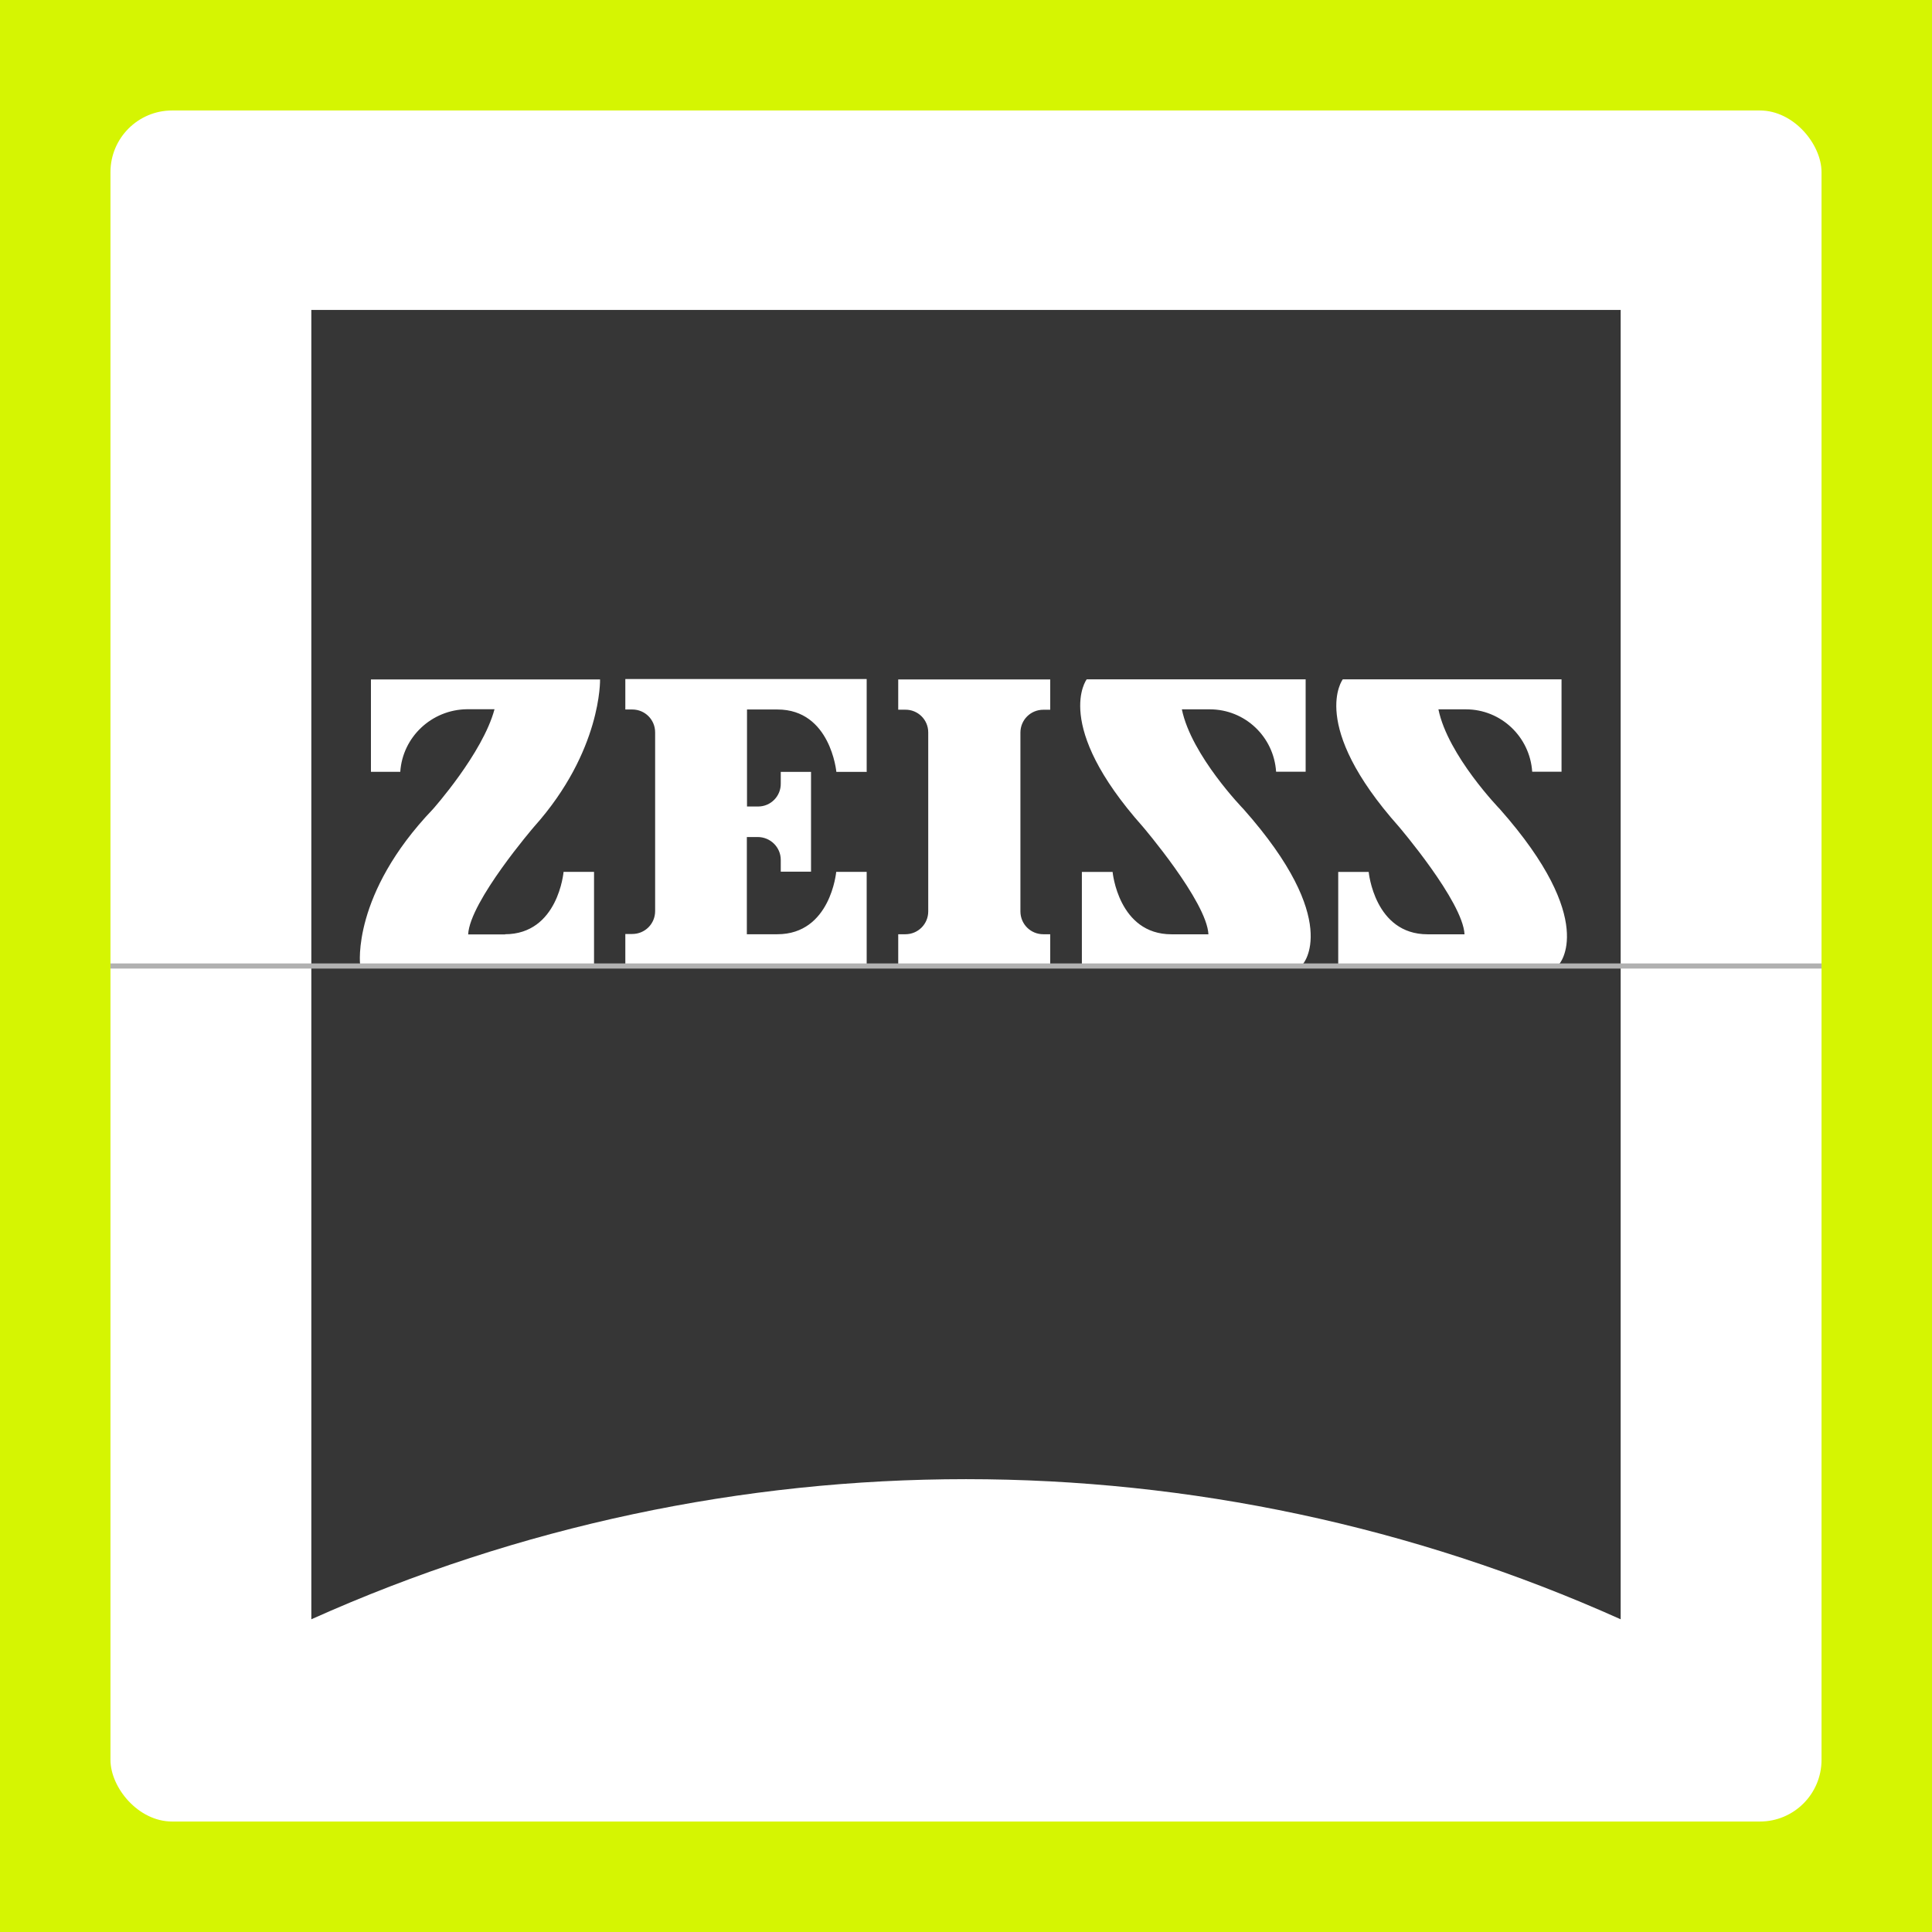 <?xml version="1.0" encoding="UTF-8"?>
<svg xmlns="http://www.w3.org/2000/svg" viewBox="0 0 376 376">
  <defs>
    <style>
      .cls-1 {
        fill: #fff;
      }

      .cls-2 {
        fill: #b1b1b1;
      }

      .cls-3 {
        fill: #d5f502;
      }

      .cls-4 {
        fill: #363636;
      }
    </style>
  </defs>
  <g id="Klappe">
    <rect class="cls-3" x="0" width="376" height="376"/>
    <rect class="cls-1" x="21.5" y="21.5" width="333" height="333" rx="12" ry="12"/>
  </g>
  <g id="Logo_unten" data-name="Logo unten">
    <path class="cls-4" d="m60.59,60.32v254.82c81.04-36.36,173.78-36.36,254.82,0V60.32H60.59Zm37.67,121.5c10.38,0,11.42-12.14,11.42-12.14h5.93v18.02h-45.53s-1.66-13.66,14.16-30.21c0,0,9.71-10.88,12-19.46h-5.39c-6.83.09-12.5,5.39-12.95,12.18h-5.71v-17.98h44.59s.36,13.89-12.81,28.63c0,0-12.54,14.56-12.86,20.99h7.24l-.09-.04Zm70.44-31.6h-5.93s-1.12-12.14-11.46-12.14h-5.93v18.88h2.16c2.47,0,4.45-2.02,4.41-4.49v-2.25h5.89v19.42h-5.89v-2.29c0-2.47-2.02-4.45-4.49-4.45h-2.11v18.92h5.93c10.38,0,11.46-12.14,11.46-12.14h5.93v18.02h-46.97v-5.93h1.35c2.47,0,4.45-1.98,4.45-4.45v-34.79c0-2.47-1.98-4.45-4.45-4.45h-1.35v-5.93h46.97v18.02l.04.04Zm35.69-12.09h-1.35c-2.47,0-4.45,1.98-4.45,4.45v34.79c0,2.47,1.98,4.45,4.45,4.45h1.35v5.89h-29.58v-5.89h1.39c2.47,0,4.45-1.98,4.45-4.45v-34.84c0-2.47-2.02-4.45-4.49-4.41h-1.35v-5.89h29.58v5.89h0Zm49.13,49.58h-42.97v-18.02h5.98s1.12,12.14,11.46,12.14h7.19c-.31-6.38-12.81-20.99-12.81-20.99-17.62-19.82-10.88-28.63-10.88-28.63h42.61v17.98h-5.75c-.45-6.83-6.07-12.14-12.9-12.14h-5.44c1.84,8.99,12,19.42,12,19.42,19.33,21.8,11.51,30.21,11.51,30.21v.04Zm49.89,0h-42.97v-18.02h5.93s1.12,12.14,11.46,12.14h7.19c-.31-6.38-12.81-20.99-12.81-20.99-17.62-19.82-10.88-28.63-10.88-28.63h42.57v17.98h-5.71c-.45-6.79-6.07-12.14-12.9-12.14h-5.35c1.84,8.99,11.96,19.42,11.96,19.42,19.28,21.8,11.51,30.21,11.51,30.21v.04Z"/>
  </g>
  <g id="Scharnier">
    <rect class="cls-2" x="21.5" y="187.5" width="333" height="1"/>
  </g>
</svg>